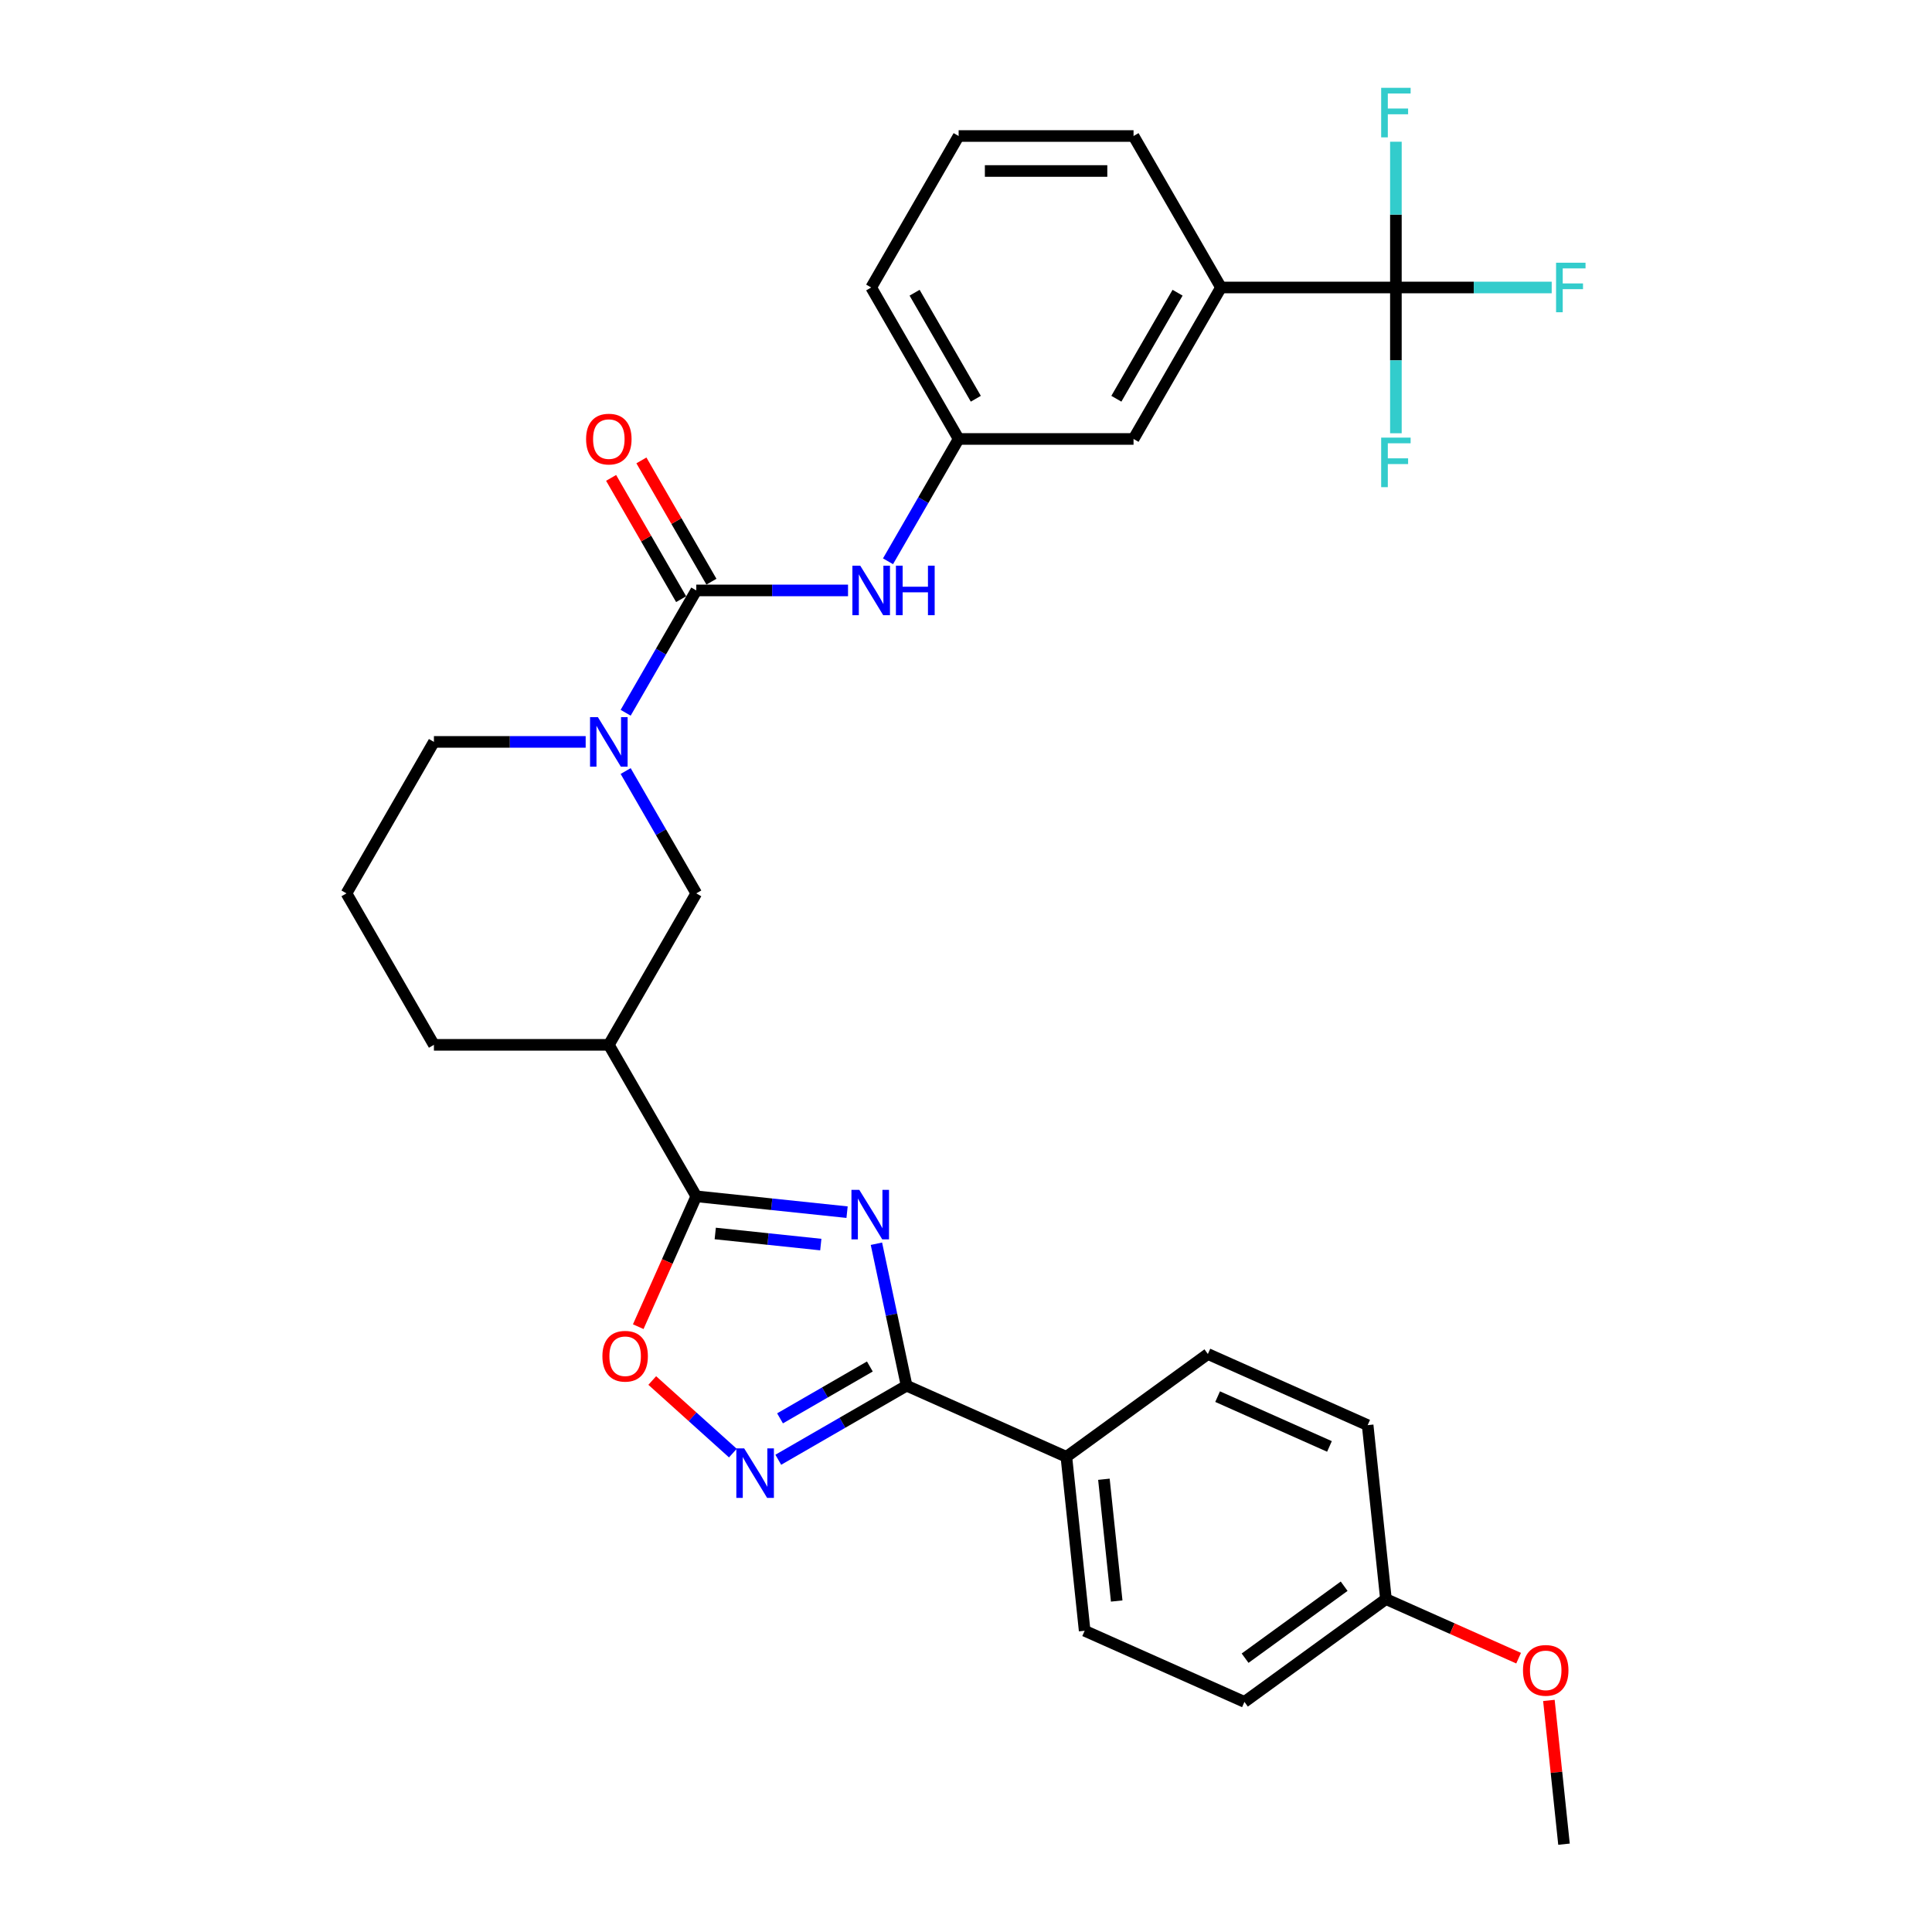 <?xml version='1.0' encoding='iso-8859-1'?>
<svg version='1.1' baseProfile='full'
              xmlns='http://www.w3.org/2000/svg'
                      xmlns:rdkit='http://www.rdkit.org/xml'
                      xmlns:xlink='http://www.w3.org/1999/xlink'
                  xml:space='preserve'
width='1000px' height='1000px' viewBox='0 0 1000 1000'>
<!-- END OF HEADER -->
<rect style='opacity:1.0;fill:#FFFFFF;stroke:none' width='1000' height='1000' x='0' y='0'> </rect>
<path class='bond-0' d='M 303.143,384.007 L 263.871,384.007' style='fill:none;fill-rule:evenodd;stroke:#0000FF;stroke-width:6px;stroke-linecap:butt;stroke-linejoin:miter;stroke-opacity:1' />
<path class='bond-0' d='M 263.871,384.007 L 224.599,384.007' style='fill:none;fill-rule:evenodd;stroke:#000000;stroke-width:6px;stroke-linecap:butt;stroke-linejoin:miter;stroke-opacity:1' />
<path class='bond-1' d='M 323.837,368.924 L 342.115,337.265' style='fill:none;fill-rule:evenodd;stroke:#0000FF;stroke-width:6px;stroke-linecap:butt;stroke-linejoin:miter;stroke-opacity:1' />
<path class='bond-1' d='M 342.115,337.265 L 360.394,305.606' style='fill:none;fill-rule:evenodd;stroke:#000000;stroke-width:6px;stroke-linecap:butt;stroke-linejoin:miter;stroke-opacity:1' />
<path class='bond-2' d='M 323.837,399.089 L 342.115,430.748' style='fill:none;fill-rule:evenodd;stroke:#0000FF;stroke-width:6px;stroke-linecap:butt;stroke-linejoin:miter;stroke-opacity:1' />
<path class='bond-2' d='M 342.115,430.748 L 360.394,462.408' style='fill:none;fill-rule:evenodd;stroke:#000000;stroke-width:6px;stroke-linecap:butt;stroke-linejoin:miter;stroke-opacity:1' />
<path class='bond-3' d='M 722.513,148.803 L 631.983,148.803' style='fill:none;fill-rule:evenodd;stroke:#000000;stroke-width:6px;stroke-linecap:butt;stroke-linejoin:miter;stroke-opacity:1' />
<path class='bond-4' d='M 722.513,148.803 L 762.835,148.803' style='fill:none;fill-rule:evenodd;stroke:#000000;stroke-width:6px;stroke-linecap:butt;stroke-linejoin:miter;stroke-opacity:1' />
<path class='bond-4' d='M 762.835,148.803 L 803.157,148.803' style='fill:none;fill-rule:evenodd;stroke:#33CCCC;stroke-width:6px;stroke-linecap:butt;stroke-linejoin:miter;stroke-opacity:1' />
<path class='bond-5' d='M 722.513,148.803 L 722.513,186.527' style='fill:none;fill-rule:evenodd;stroke:#000000;stroke-width:6px;stroke-linecap:butt;stroke-linejoin:miter;stroke-opacity:1' />
<path class='bond-5' d='M 722.513,186.527 L 722.513,224.251' style='fill:none;fill-rule:evenodd;stroke:#33CCCC;stroke-width:6px;stroke-linecap:butt;stroke-linejoin:miter;stroke-opacity:1' />
<path class='bond-6' d='M 722.513,148.803 L 722.513,111.08' style='fill:none;fill-rule:evenodd;stroke:#000000;stroke-width:6px;stroke-linecap:butt;stroke-linejoin:miter;stroke-opacity:1' />
<path class='bond-6' d='M 722.513,111.08 L 722.513,73.356' style='fill:none;fill-rule:evenodd;stroke:#33CCCC;stroke-width:6px;stroke-linecap:butt;stroke-linejoin:miter;stroke-opacity:1' />
<path class='bond-7' d='M 360.394,305.606 L 399.666,305.606' style='fill:none;fill-rule:evenodd;stroke:#000000;stroke-width:6px;stroke-linecap:butt;stroke-linejoin:miter;stroke-opacity:1' />
<path class='bond-7' d='M 399.666,305.606 L 438.938,305.606' style='fill:none;fill-rule:evenodd;stroke:#0000FF;stroke-width:6px;stroke-linecap:butt;stroke-linejoin:miter;stroke-opacity:1' />
<path class='bond-8' d='M 368.234,301.079 L 350.112,269.691' style='fill:none;fill-rule:evenodd;stroke:#000000;stroke-width:6px;stroke-linecap:butt;stroke-linejoin:miter;stroke-opacity:1' />
<path class='bond-8' d='M 350.112,269.691 L 331.991,238.303' style='fill:none;fill-rule:evenodd;stroke:#FF0000;stroke-width:6px;stroke-linecap:butt;stroke-linejoin:miter;stroke-opacity:1' />
<path class='bond-8' d='M 352.554,310.132 L 334.432,278.744' style='fill:none;fill-rule:evenodd;stroke:#000000;stroke-width:6px;stroke-linecap:butt;stroke-linejoin:miter;stroke-opacity:1' />
<path class='bond-8' d='M 334.432,278.744 L 316.31,247.356' style='fill:none;fill-rule:evenodd;stroke:#FF0000;stroke-width:6px;stroke-linecap:butt;stroke-linejoin:miter;stroke-opacity:1' />
<path class='bond-9' d='M 459.632,290.523 L 477.91,258.864' style='fill:none;fill-rule:evenodd;stroke:#0000FF;stroke-width:6px;stroke-linecap:butt;stroke-linejoin:miter;stroke-opacity:1' />
<path class='bond-9' d='M 477.91,258.864 L 496.189,227.204' style='fill:none;fill-rule:evenodd;stroke:#000000;stroke-width:6px;stroke-linecap:butt;stroke-linejoin:miter;stroke-opacity:1' />
<path class='bond-10' d='M 631.983,148.803 L 586.718,227.204' style='fill:none;fill-rule:evenodd;stroke:#000000;stroke-width:6px;stroke-linecap:butt;stroke-linejoin:miter;stroke-opacity:1' />
<path class='bond-10' d='M 609.513,151.511 L 577.828,206.391' style='fill:none;fill-rule:evenodd;stroke:#000000;stroke-width:6px;stroke-linecap:butt;stroke-linejoin:miter;stroke-opacity:1' />
<path class='bond-11' d='M 631.983,148.803 L 586.718,70.402' style='fill:none;fill-rule:evenodd;stroke:#000000;stroke-width:6px;stroke-linecap:butt;stroke-linejoin:miter;stroke-opacity:1' />
<path class='bond-12' d='M 586.718,227.204 L 496.189,227.204' style='fill:none;fill-rule:evenodd;stroke:#000000;stroke-width:6px;stroke-linecap:butt;stroke-linejoin:miter;stroke-opacity:1' />
<path class='bond-13' d='M 438.442,627.413 L 399.418,623.312' style='fill:none;fill-rule:evenodd;stroke:#0000FF;stroke-width:6px;stroke-linecap:butt;stroke-linejoin:miter;stroke-opacity:1' />
<path class='bond-13' d='M 399.418,623.312 L 360.394,619.21' style='fill:none;fill-rule:evenodd;stroke:#000000;stroke-width:6px;stroke-linecap:butt;stroke-linejoin:miter;stroke-opacity:1' />
<path class='bond-13' d='M 424.842,644.189 L 397.525,641.318' style='fill:none;fill-rule:evenodd;stroke:#0000FF;stroke-width:6px;stroke-linecap:butt;stroke-linejoin:miter;stroke-opacity:1' />
<path class='bond-13' d='M 397.525,641.318 L 370.209,638.447' style='fill:none;fill-rule:evenodd;stroke:#000000;stroke-width:6px;stroke-linecap:butt;stroke-linejoin:miter;stroke-opacity:1' />
<path class='bond-14' d='M 453.634,643.755 L 461.442,680.49' style='fill:none;fill-rule:evenodd;stroke:#0000FF;stroke-width:6px;stroke-linecap:butt;stroke-linejoin:miter;stroke-opacity:1' />
<path class='bond-14' d='M 461.442,680.49 L 469.25,717.224' style='fill:none;fill-rule:evenodd;stroke:#000000;stroke-width:6px;stroke-linecap:butt;stroke-linejoin:miter;stroke-opacity:1' />
<path class='bond-15' d='M 360.394,619.21 L 345.373,652.948' style='fill:none;fill-rule:evenodd;stroke:#000000;stroke-width:6px;stroke-linecap:butt;stroke-linejoin:miter;stroke-opacity:1' />
<path class='bond-15' d='M 345.373,652.948 L 330.352,686.686' style='fill:none;fill-rule:evenodd;stroke:#FF0000;stroke-width:6px;stroke-linecap:butt;stroke-linejoin:miter;stroke-opacity:1' />
<path class='bond-16' d='M 360.394,619.21 L 315.129,540.809' style='fill:none;fill-rule:evenodd;stroke:#000000;stroke-width:6px;stroke-linecap:butt;stroke-linejoin:miter;stroke-opacity:1' />
<path class='bond-17' d='M 337.604,714.548 L 358.47,733.335' style='fill:none;fill-rule:evenodd;stroke:#FF0000;stroke-width:6px;stroke-linecap:butt;stroke-linejoin:miter;stroke-opacity:1' />
<path class='bond-17' d='M 358.47,733.335 L 379.335,752.122' style='fill:none;fill-rule:evenodd;stroke:#0000FF;stroke-width:6px;stroke-linecap:butt;stroke-linejoin:miter;stroke-opacity:1' />
<path class='bond-18' d='M 402.835,755.569 L 436.043,736.397' style='fill:none;fill-rule:evenodd;stroke:#0000FF;stroke-width:6px;stroke-linecap:butt;stroke-linejoin:miter;stroke-opacity:1' />
<path class='bond-18' d='M 436.043,736.397 L 469.25,717.224' style='fill:none;fill-rule:evenodd;stroke:#000000;stroke-width:6px;stroke-linecap:butt;stroke-linejoin:miter;stroke-opacity:1' />
<path class='bond-18' d='M 403.744,734.137 L 426.99,720.717' style='fill:none;fill-rule:evenodd;stroke:#0000FF;stroke-width:6px;stroke-linecap:butt;stroke-linejoin:miter;stroke-opacity:1' />
<path class='bond-18' d='M 426.99,720.717 L 450.235,707.296' style='fill:none;fill-rule:evenodd;stroke:#000000;stroke-width:6px;stroke-linecap:butt;stroke-linejoin:miter;stroke-opacity:1' />
<path class='bond-19' d='M 469.25,717.224 L 551.953,754.046' style='fill:none;fill-rule:evenodd;stroke:#000000;stroke-width:6px;stroke-linecap:butt;stroke-linejoin:miter;stroke-opacity:1' />
<path class='bond-20' d='M 224.599,384.007 L 179.334,462.408' style='fill:none;fill-rule:evenodd;stroke:#000000;stroke-width:6px;stroke-linecap:butt;stroke-linejoin:miter;stroke-opacity:1' />
<path class='bond-21' d='M 551.953,754.046 L 625.193,700.834' style='fill:none;fill-rule:evenodd;stroke:#000000;stroke-width:6px;stroke-linecap:butt;stroke-linejoin:miter;stroke-opacity:1' />
<path class='bond-22' d='M 551.953,754.046 L 561.416,844.08' style='fill:none;fill-rule:evenodd;stroke:#000000;stroke-width:6px;stroke-linecap:butt;stroke-linejoin:miter;stroke-opacity:1' />
<path class='bond-22' d='M 571.379,765.659 L 578.003,828.682' style='fill:none;fill-rule:evenodd;stroke:#000000;stroke-width:6px;stroke-linecap:butt;stroke-linejoin:miter;stroke-opacity:1' />
<path class='bond-23' d='M 717.359,827.69 L 644.119,880.902' style='fill:none;fill-rule:evenodd;stroke:#000000;stroke-width:6px;stroke-linecap:butt;stroke-linejoin:miter;stroke-opacity:1' />
<path class='bond-23' d='M 695.731,821.024 L 644.463,858.272' style='fill:none;fill-rule:evenodd;stroke:#000000;stroke-width:6px;stroke-linecap:butt;stroke-linejoin:miter;stroke-opacity:1' />
<path class='bond-24' d='M 717.359,827.69 L 751.695,842.977' style='fill:none;fill-rule:evenodd;stroke:#000000;stroke-width:6px;stroke-linecap:butt;stroke-linejoin:miter;stroke-opacity:1' />
<path class='bond-24' d='M 751.695,842.977 L 786.03,858.264' style='fill:none;fill-rule:evenodd;stroke:#FF0000;stroke-width:6px;stroke-linecap:butt;stroke-linejoin:miter;stroke-opacity:1' />
<path class='bond-25' d='M 717.359,827.69 L 707.896,737.656' style='fill:none;fill-rule:evenodd;stroke:#000000;stroke-width:6px;stroke-linecap:butt;stroke-linejoin:miter;stroke-opacity:1' />
<path class='bond-26' d='M 625.193,700.834 L 707.896,737.656' style='fill:none;fill-rule:evenodd;stroke:#000000;stroke-width:6px;stroke-linecap:butt;stroke-linejoin:miter;stroke-opacity:1' />
<path class='bond-26' d='M 630.234,722.898 L 688.127,748.673' style='fill:none;fill-rule:evenodd;stroke:#000000;stroke-width:6px;stroke-linecap:butt;stroke-linejoin:miter;stroke-opacity:1' />
<path class='bond-27' d='M 561.416,844.08 L 644.119,880.902' style='fill:none;fill-rule:evenodd;stroke:#000000;stroke-width:6px;stroke-linecap:butt;stroke-linejoin:miter;stroke-opacity:1' />
<path class='bond-28' d='M 801.705,880.137 L 805.615,917.341' style='fill:none;fill-rule:evenodd;stroke:#FF0000;stroke-width:6px;stroke-linecap:butt;stroke-linejoin:miter;stroke-opacity:1' />
<path class='bond-28' d='M 805.615,917.341 L 809.525,954.545' style='fill:none;fill-rule:evenodd;stroke:#000000;stroke-width:6px;stroke-linecap:butt;stroke-linejoin:miter;stroke-opacity:1' />
<path class='bond-29' d='M 179.334,462.408 L 224.599,540.809' style='fill:none;fill-rule:evenodd;stroke:#000000;stroke-width:6px;stroke-linecap:butt;stroke-linejoin:miter;stroke-opacity:1' />
<path class='bond-30' d='M 224.599,540.809 L 315.129,540.809' style='fill:none;fill-rule:evenodd;stroke:#000000;stroke-width:6px;stroke-linecap:butt;stroke-linejoin:miter;stroke-opacity:1' />
<path class='bond-31' d='M 315.129,540.809 L 360.394,462.408' style='fill:none;fill-rule:evenodd;stroke:#000000;stroke-width:6px;stroke-linecap:butt;stroke-linejoin:miter;stroke-opacity:1' />
<path class='bond-32' d='M 496.189,227.204 L 450.924,148.803' style='fill:none;fill-rule:evenodd;stroke:#000000;stroke-width:6px;stroke-linecap:butt;stroke-linejoin:miter;stroke-opacity:1' />
<path class='bond-32' d='M 505.079,206.391 L 473.394,151.511' style='fill:none;fill-rule:evenodd;stroke:#000000;stroke-width:6px;stroke-linecap:butt;stroke-linejoin:miter;stroke-opacity:1' />
<path class='bond-33' d='M 586.718,70.402 L 496.189,70.402' style='fill:none;fill-rule:evenodd;stroke:#000000;stroke-width:6px;stroke-linecap:butt;stroke-linejoin:miter;stroke-opacity:1' />
<path class='bond-33' d='M 573.139,88.508 L 509.768,88.508' style='fill:none;fill-rule:evenodd;stroke:#000000;stroke-width:6px;stroke-linecap:butt;stroke-linejoin:miter;stroke-opacity:1' />
<path class='bond-34' d='M 496.189,70.402 L 450.924,148.803' style='fill:none;fill-rule:evenodd;stroke:#000000;stroke-width:6px;stroke-linecap:butt;stroke-linejoin:miter;stroke-opacity:1' />
<path  class='atom-0' d='M 309.462 371.188
L 317.863 384.767
Q 318.696 386.107, 320.036 388.533
Q 321.376 390.959, 321.448 391.104
L 321.448 371.188
L 324.852 371.188
L 324.852 396.826
L 321.339 396.826
L 312.323 381.979
Q 311.273 380.241, 310.15 378.249
Q 309.064 376.257, 308.738 375.642
L 308.738 396.826
L 305.406 396.826
L 305.406 371.188
L 309.462 371.188
' fill='#0000FF'/>
<path  class='atom-3' d='M 445.257 292.787
L 453.658 306.366
Q 454.491 307.706, 455.831 310.132
Q 457.17 312.558, 457.243 312.703
L 457.243 292.787
L 460.647 292.787
L 460.647 318.425
L 457.134 318.425
L 448.117 303.578
Q 447.067 301.84, 445.945 299.848
Q 444.858 297.856, 444.532 297.241
L 444.532 318.425
L 441.201 318.425
L 441.201 292.787
L 445.257 292.787
' fill='#0000FF'/>
<path  class='atom-3' d='M 463.725 292.787
L 467.201 292.787
L 467.201 303.686
L 480.31 303.686
L 480.31 292.787
L 483.786 292.787
L 483.786 318.425
L 480.31 318.425
L 480.31 306.583
L 467.201 306.583
L 467.201 318.425
L 463.725 318.425
L 463.725 292.787
' fill='#0000FF'/>
<path  class='atom-4' d='M 303.36 227.277
Q 303.36 221.121, 306.402 217.681
Q 309.444 214.241, 315.129 214.241
Q 320.814 214.241, 323.856 217.681
Q 326.898 221.121, 326.898 227.277
Q 326.898 233.505, 323.82 237.054
Q 320.742 240.567, 315.129 240.567
Q 309.48 240.567, 306.402 237.054
Q 303.36 233.542, 303.36 227.277
M 315.129 237.67
Q 319.04 237.67, 321.14 235.062
Q 323.277 232.419, 323.277 227.277
Q 323.277 222.243, 321.14 219.709
Q 319.04 217.138, 315.129 217.138
Q 311.218 217.138, 309.082 219.672
Q 306.981 222.207, 306.981 227.277
Q 306.981 232.455, 309.082 235.062
Q 311.218 237.67, 315.129 237.67
' fill='#FF0000'/>
<path  class='atom-7' d='M 444.761 615.854
L 453.162 629.433
Q 453.995 630.773, 455.335 633.199
Q 456.674 635.626, 456.747 635.77
L 456.747 615.854
L 460.151 615.854
L 460.151 641.492
L 456.638 641.492
L 447.621 626.645
Q 446.571 624.907, 445.449 622.915
Q 444.362 620.924, 444.036 620.308
L 444.036 641.492
L 440.705 641.492
L 440.705 615.854
L 444.761 615.854
' fill='#0000FF'/>
<path  class='atom-9' d='M 311.803 701.986
Q 311.803 695.829, 314.845 692.389
Q 317.887 688.949, 323.572 688.949
Q 329.257 688.949, 332.299 692.389
Q 335.341 695.829, 335.341 701.986
Q 335.341 708.214, 332.263 711.763
Q 329.185 715.275, 323.572 715.275
Q 317.923 715.275, 314.845 711.763
Q 311.803 708.25, 311.803 701.986
M 323.572 712.378
Q 327.483 712.378, 329.583 709.771
Q 331.72 707.128, 331.72 701.986
Q 331.72 696.952, 329.583 694.417
Q 327.483 691.846, 323.572 691.846
Q 319.661 691.846, 317.525 694.381
Q 315.425 696.916, 315.425 701.986
Q 315.425 707.164, 317.525 709.771
Q 319.661 712.378, 323.572 712.378
' fill='#FF0000'/>
<path  class='atom-10' d='M 385.182 749.67
L 393.583 763.25
Q 394.416 764.59, 395.756 767.016
Q 397.096 769.442, 397.168 769.587
L 397.168 749.67
L 400.572 749.67
L 400.572 775.308
L 397.059 775.308
L 388.043 760.461
Q 386.992 758.723, 385.87 756.732
Q 384.783 754.74, 384.458 754.124
L 384.458 775.308
L 381.126 775.308
L 381.126 749.67
L 385.182 749.67
' fill='#0000FF'/>
<path  class='atom-19' d='M 788.294 864.584
Q 788.294 858.428, 791.335 854.988
Q 794.377 851.548, 800.062 851.548
Q 805.748 851.548, 808.789 854.988
Q 811.831 858.428, 811.831 864.584
Q 811.831 870.812, 808.753 874.361
Q 805.675 877.874, 800.062 877.874
Q 794.413 877.874, 791.335 874.361
Q 788.294 870.849, 788.294 864.584
M 800.062 874.977
Q 803.973 874.977, 806.074 872.37
Q 808.21 869.726, 808.21 864.584
Q 808.21 859.551, 806.074 857.016
Q 803.973 854.445, 800.062 854.445
Q 796.152 854.445, 794.015 856.98
Q 791.915 859.514, 791.915 864.584
Q 791.915 869.762, 794.015 872.37
Q 796.152 874.977, 800.062 874.977
' fill='#FF0000'/>
<path  class='atom-25' d='M 805.42 135.984
L 820.666 135.984
L 820.666 138.918
L 808.861 138.918
L 808.861 146.703
L 819.362 146.703
L 819.362 149.672
L 808.861 149.672
L 808.861 161.622
L 805.42 161.622
L 805.42 135.984
' fill='#33CCCC'/>
<path  class='atom-26' d='M 714.891 226.514
L 730.136 226.514
L 730.136 229.447
L 718.331 229.447
L 718.331 237.233
L 728.832 237.233
L 728.832 240.202
L 718.331 240.202
L 718.331 252.152
L 714.891 252.152
L 714.891 226.514
' fill='#33CCCC'/>
<path  class='atom-27' d='M 714.891 45.455
L 730.136 45.455
L 730.136 48.388
L 718.331 48.388
L 718.331 56.173
L 728.832 56.173
L 728.832 59.143
L 718.331 59.143
L 718.331 71.093
L 714.891 71.093
L 714.891 45.455
' fill='#33CCCC'/>
</svg>
